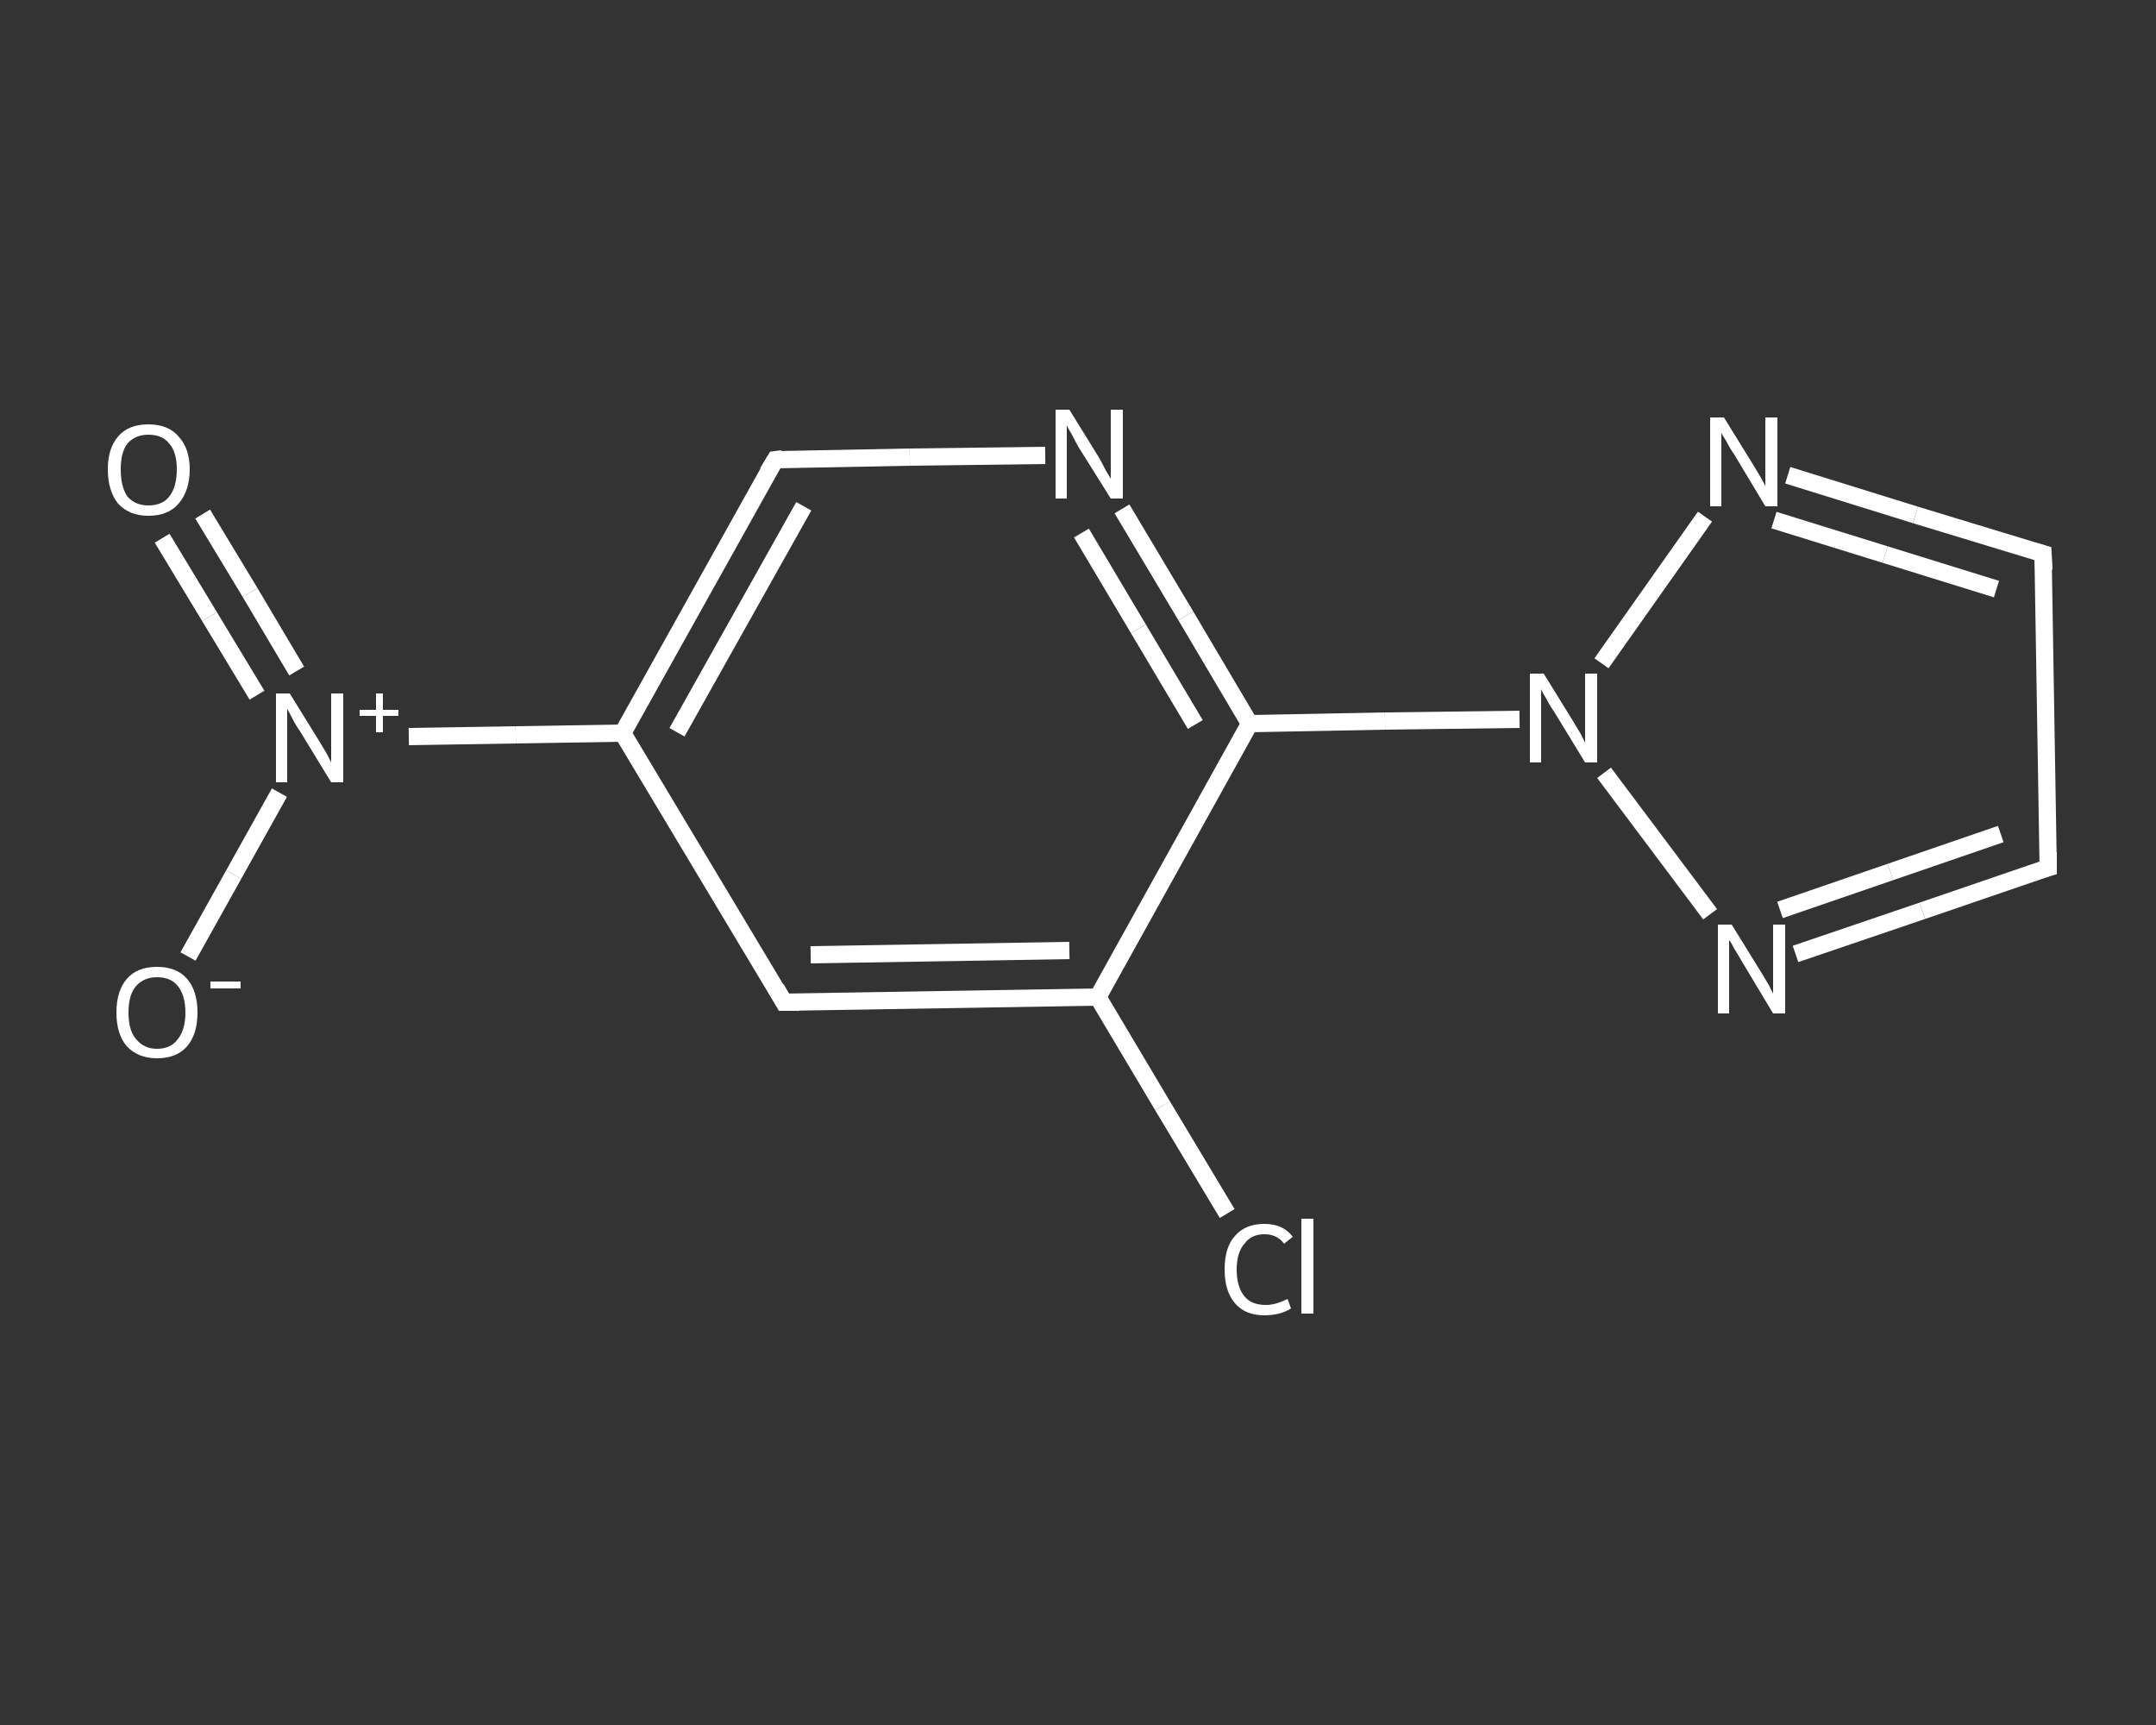 <?xml version='1.0' encoding='iso-8859-1'?>
<svg version='1.1' baseProfile='full'
              xmlns='http://www.w3.org/2000/svg'
                      xmlns:rdkit='http://www.rdkit.org/xml'
                      xmlns:xlink='http://www.w3.org/1999/xlink'
                  xml:space='preserve'
width='250px' height='200px' viewBox='0 0 250 200'>
<rect x="0" y="0" width="250" height="200" fill="#333333" stroke="none"/>
<!-- END OF HEADER -->
<rect style='opacity:1.0;fill:transparent;stroke:none' width='250.0' height='200.0' x='0.0' y='0.0'> </rect>
<path class='bond-0 atom-0 atom-1' d='M 23.5,59.6 L 29.0,68.7' style='fill:none;fill-rule:evenodd;stroke:#FFFFFF;stroke-width:2.0px;stroke-linecap:butt;stroke-linejoin:miter;stroke-opacity:1' />
<path class='bond-0 atom-0 atom-1' d='M 29.0,68.7 L 34.4,77.8' style='fill:none;fill-rule:evenodd;stroke:#FFFFFF;stroke-width:2.0px;stroke-linecap:butt;stroke-linejoin:miter;stroke-opacity:1' />
<path class='bond-0 atom-0 atom-1' d='M 18.8,62.4 L 24.3,71.5' style='fill:none;fill-rule:evenodd;stroke:#FFFFFF;stroke-width:2.0px;stroke-linecap:butt;stroke-linejoin:miter;stroke-opacity:1' />
<path class='bond-0 atom-0 atom-1' d='M 24.3,71.5 L 29.8,80.6' style='fill:none;fill-rule:evenodd;stroke:#FFFFFF;stroke-width:2.0px;stroke-linecap:butt;stroke-linejoin:miter;stroke-opacity:1' />
<path class='bond-1 atom-1 atom-2' d='M 32.4,91.9 L 27.1,101.4' style='fill:none;fill-rule:evenodd;stroke:#FFFFFF;stroke-width:2.0px;stroke-linecap:butt;stroke-linejoin:miter;stroke-opacity:1' />
<path class='bond-1 atom-1 atom-2' d='M 27.1,101.4 L 21.8,110.9' style='fill:none;fill-rule:evenodd;stroke:#FFFFFF;stroke-width:2.0px;stroke-linecap:butt;stroke-linejoin:miter;stroke-opacity:1' />
<path class='bond-2 atom-1 atom-3' d='M 47.4,85.4 L 59.8,85.2' style='fill:none;fill-rule:evenodd;stroke:#FFFFFF;stroke-width:2.0px;stroke-linecap:butt;stroke-linejoin:miter;stroke-opacity:1' />
<path class='bond-2 atom-1 atom-3' d='M 59.8,85.2 L 72.2,85.0' style='fill:none;fill-rule:evenodd;stroke:#FFFFFF;stroke-width:2.0px;stroke-linecap:butt;stroke-linejoin:miter;stroke-opacity:1' />
<path class='bond-3 atom-3 atom-4' d='M 72.2,85.0 L 89.9,53.3' style='fill:none;fill-rule:evenodd;stroke:#FFFFFF;stroke-width:2.0px;stroke-linecap:butt;stroke-linejoin:miter;stroke-opacity:1' />
<path class='bond-3 atom-3 atom-4' d='M 78.5,84.9 L 93.2,58.7' style='fill:none;fill-rule:evenodd;stroke:#FFFFFF;stroke-width:2.0px;stroke-linecap:butt;stroke-linejoin:miter;stroke-opacity:1' />
<path class='bond-4 atom-4 atom-5' d='M 89.9,53.3 L 105.5,53.0' style='fill:none;fill-rule:evenodd;stroke:#FFFFFF;stroke-width:2.0px;stroke-linecap:butt;stroke-linejoin:miter;stroke-opacity:1' />
<path class='bond-4 atom-4 atom-5' d='M 105.5,53.0 L 121.2,52.8' style='fill:none;fill-rule:evenodd;stroke:#FFFFFF;stroke-width:2.0px;stroke-linecap:butt;stroke-linejoin:miter;stroke-opacity:1' />
<path class='bond-5 atom-5 atom-6' d='M 130.1,59.0 L 137.5,71.4' style='fill:none;fill-rule:evenodd;stroke:#FFFFFF;stroke-width:2.0px;stroke-linecap:butt;stroke-linejoin:miter;stroke-opacity:1' />
<path class='bond-5 atom-5 atom-6' d='M 137.5,71.4 L 144.9,83.9' style='fill:none;fill-rule:evenodd;stroke:#FFFFFF;stroke-width:2.0px;stroke-linecap:butt;stroke-linejoin:miter;stroke-opacity:1' />
<path class='bond-5 atom-5 atom-6' d='M 125.4,61.8 L 132.0,72.9' style='fill:none;fill-rule:evenodd;stroke:#FFFFFF;stroke-width:2.0px;stroke-linecap:butt;stroke-linejoin:miter;stroke-opacity:1' />
<path class='bond-5 atom-5 atom-6' d='M 132.0,72.9 L 138.6,84.0' style='fill:none;fill-rule:evenodd;stroke:#FFFFFF;stroke-width:2.0px;stroke-linecap:butt;stroke-linejoin:miter;stroke-opacity:1' />
<path class='bond-6 atom-6 atom-7' d='M 144.9,83.9 L 160.6,83.6' style='fill:none;fill-rule:evenodd;stroke:#FFFFFF;stroke-width:2.0px;stroke-linecap:butt;stroke-linejoin:miter;stroke-opacity:1' />
<path class='bond-6 atom-6 atom-7' d='M 160.6,83.6 L 176.2,83.4' style='fill:none;fill-rule:evenodd;stroke:#FFFFFF;stroke-width:2.0px;stroke-linecap:butt;stroke-linejoin:miter;stroke-opacity:1' />
<path class='bond-7 atom-7 atom-8' d='M 185.7,76.9 L 197.7,59.9' style='fill:none;fill-rule:evenodd;stroke:#FFFFFF;stroke-width:2.0px;stroke-linecap:butt;stroke-linejoin:miter;stroke-opacity:1' />
<path class='bond-8 atom-8 atom-9' d='M 207.3,55.1 L 222.1,59.7' style='fill:none;fill-rule:evenodd;stroke:#FFFFFF;stroke-width:2.0px;stroke-linecap:butt;stroke-linejoin:miter;stroke-opacity:1' />
<path class='bond-8 atom-8 atom-9' d='M 222.1,59.7 L 236.9,64.2' style='fill:none;fill-rule:evenodd;stroke:#FFFFFF;stroke-width:2.0px;stroke-linecap:butt;stroke-linejoin:miter;stroke-opacity:1' />
<path class='bond-8 atom-8 atom-9' d='M 205.7,60.3 L 218.6,64.3' style='fill:none;fill-rule:evenodd;stroke:#FFFFFF;stroke-width:2.0px;stroke-linecap:butt;stroke-linejoin:miter;stroke-opacity:1' />
<path class='bond-8 atom-8 atom-9' d='M 218.6,64.3 L 231.5,68.3' style='fill:none;fill-rule:evenodd;stroke:#FFFFFF;stroke-width:2.0px;stroke-linecap:butt;stroke-linejoin:miter;stroke-opacity:1' />
<path class='bond-9 atom-9 atom-10' d='M 236.9,64.2 L 237.5,100.6' style='fill:none;fill-rule:evenodd;stroke:#FFFFFF;stroke-width:2.0px;stroke-linecap:butt;stroke-linejoin:miter;stroke-opacity:1' />
<path class='bond-10 atom-10 atom-11' d='M 237.5,100.6 L 222.9,105.6' style='fill:none;fill-rule:evenodd;stroke:#FFFFFF;stroke-width:2.0px;stroke-linecap:butt;stroke-linejoin:miter;stroke-opacity:1' />
<path class='bond-10 atom-10 atom-11' d='M 222.9,105.6 L 208.2,110.6' style='fill:none;fill-rule:evenodd;stroke:#FFFFFF;stroke-width:2.0px;stroke-linecap:butt;stroke-linejoin:miter;stroke-opacity:1' />
<path class='bond-10 atom-10 atom-11' d='M 232.0,96.7 L 219.2,101.1' style='fill:none;fill-rule:evenodd;stroke:#FFFFFF;stroke-width:2.0px;stroke-linecap:butt;stroke-linejoin:miter;stroke-opacity:1' />
<path class='bond-10 atom-10 atom-11' d='M 219.2,101.1 L 206.4,105.5' style='fill:none;fill-rule:evenodd;stroke:#FFFFFF;stroke-width:2.0px;stroke-linecap:butt;stroke-linejoin:miter;stroke-opacity:1' />
<path class='bond-11 atom-6 atom-12' d='M 144.9,83.9 L 127.3,115.6' style='fill:none;fill-rule:evenodd;stroke:#FFFFFF;stroke-width:2.0px;stroke-linecap:butt;stroke-linejoin:miter;stroke-opacity:1' />
<path class='bond-12 atom-12 atom-13' d='M 127.3,115.6 L 134.8,128.2' style='fill:none;fill-rule:evenodd;stroke:#FFFFFF;stroke-width:2.0px;stroke-linecap:butt;stroke-linejoin:miter;stroke-opacity:1' />
<path class='bond-12 atom-12 atom-13' d='M 134.8,128.2 L 142.3,140.7' style='fill:none;fill-rule:evenodd;stroke:#FFFFFF;stroke-width:2.0px;stroke-linecap:butt;stroke-linejoin:miter;stroke-opacity:1' />
<path class='bond-13 atom-12 atom-14' d='M 127.3,115.6 L 90.9,116.2' style='fill:none;fill-rule:evenodd;stroke:#FFFFFF;stroke-width:2.0px;stroke-linecap:butt;stroke-linejoin:miter;stroke-opacity:1' />
<path class='bond-13 atom-12 atom-14' d='M 124.0,110.2 L 94.0,110.7' style='fill:none;fill-rule:evenodd;stroke:#FFFFFF;stroke-width:2.0px;stroke-linecap:butt;stroke-linejoin:miter;stroke-opacity:1' />
<path class='bond-14 atom-14 atom-3' d='M 90.9,116.2 L 72.2,85.0' style='fill:none;fill-rule:evenodd;stroke:#FFFFFF;stroke-width:2.0px;stroke-linecap:butt;stroke-linejoin:miter;stroke-opacity:1' />
<path class='bond-15 atom-11 atom-7' d='M 198.3,106.0 L 186.0,89.6' style='fill:none;fill-rule:evenodd;stroke:#FFFFFF;stroke-width:2.0px;stroke-linecap:butt;stroke-linejoin:miter;stroke-opacity:1' />
<path d='M 89.0,54.8 L 89.9,53.3 L 90.7,53.2' style='fill:none;stroke:#FFFFFF;stroke-width:2.0px;stroke-linecap:butt;stroke-linejoin:miter;stroke-opacity:1;' />
<path d='M 236.2,64.0 L 236.9,64.2 L 237.0,66.1' style='fill:none;stroke:#FFFFFF;stroke-width:2.0px;stroke-linecap:butt;stroke-linejoin:miter;stroke-opacity:1;' />
<path d='M 237.5,98.8 L 237.5,100.6 L 236.8,100.8' style='fill:none;stroke:#FFFFFF;stroke-width:2.0px;stroke-linecap:butt;stroke-linejoin:miter;stroke-opacity:1;' />
<path d='M 92.7,116.2 L 90.9,116.2 L 90.0,114.6' style='fill:none;stroke:#FFFFFF;stroke-width:2.0px;stroke-linecap:butt;stroke-linejoin:miter;stroke-opacity:1;' />
<path class='atom-0' d='M 12.5 54.4
Q 12.5 52.0, 13.7 50.6
Q 14.9 49.2, 17.2 49.2
Q 19.5 49.2, 20.7 50.6
Q 22.0 52.0, 22.0 54.4
Q 22.0 56.9, 20.7 58.4
Q 19.5 59.8, 17.2 59.8
Q 15.0 59.8, 13.7 58.4
Q 12.5 56.9, 12.5 54.4
M 17.2 58.6
Q 18.8 58.6, 19.6 57.6
Q 20.5 56.5, 20.5 54.4
Q 20.5 52.4, 19.6 51.4
Q 18.8 50.4, 17.2 50.4
Q 15.7 50.4, 14.8 51.4
Q 14.0 52.4, 14.0 54.4
Q 14.0 56.5, 14.8 57.6
Q 15.7 58.6, 17.2 58.6
' fill='#FFFFFF'/>
<path class='atom-1' d='M 33.6 80.4
L 37.0 85.9
Q 37.3 86.4, 37.9 87.4
Q 38.4 88.4, 38.4 88.4
L 38.4 80.4
L 39.8 80.4
L 39.8 90.7
L 38.4 90.7
L 34.8 84.8
Q 34.3 84.1, 33.9 83.3
Q 33.5 82.5, 33.3 82.2
L 33.3 90.7
L 32.0 90.7
L 32.0 80.4
L 33.6 80.4
' fill='#FFFFFF'/>
<path class='atom-1' d='M 41.7 82.3
L 43.6 82.3
L 43.6 80.4
L 44.4 80.4
L 44.4 82.3
L 46.2 82.3
L 46.2 83.0
L 44.4 83.0
L 44.4 84.9
L 43.6 84.9
L 43.6 83.0
L 41.7 83.0
L 41.7 82.3
' fill='#FFFFFF'/>
<path class='atom-2' d='M 13.5 117.4
Q 13.5 114.9, 14.7 113.5
Q 15.9 112.1, 18.2 112.1
Q 20.5 112.1, 21.7 113.5
Q 22.9 114.9, 22.9 117.4
Q 22.9 119.9, 21.7 121.3
Q 20.5 122.7, 18.2 122.7
Q 16.0 122.7, 14.7 121.3
Q 13.5 119.9, 13.5 117.4
M 18.2 121.6
Q 19.8 121.6, 20.6 120.5
Q 21.5 119.4, 21.5 117.4
Q 21.5 115.4, 20.6 114.3
Q 19.8 113.3, 18.2 113.3
Q 16.7 113.3, 15.8 114.3
Q 14.9 115.3, 14.9 117.4
Q 14.9 119.5, 15.8 120.5
Q 16.7 121.6, 18.2 121.6
' fill='#FFFFFF'/>
<path class='atom-2' d='M 24.4 113.8
L 27.9 113.8
L 27.9 114.6
L 24.4 114.6
L 24.4 113.8
' fill='#FFFFFF'/>
<path class='atom-5' d='M 124.0 47.5
L 127.4 53.0
Q 127.7 53.5, 128.2 54.5
Q 128.8 55.5, 128.8 55.5
L 128.8 47.5
L 130.2 47.5
L 130.2 57.8
L 128.8 57.8
L 125.1 51.9
Q 124.7 51.2, 124.3 50.4
Q 123.8 49.6, 123.7 49.3
L 123.7 57.8
L 122.4 57.8
L 122.4 47.5
L 124.0 47.5
' fill='#FFFFFF'/>
<path class='atom-7' d='M 179.0 78.1
L 182.4 83.6
Q 182.7 84.1, 183.3 85.1
Q 183.8 86.1, 183.8 86.1
L 183.8 78.1
L 185.2 78.1
L 185.2 88.4
L 183.8 88.4
L 180.2 82.5
Q 179.7 81.8, 179.3 81.0
Q 178.8 80.2, 178.7 79.9
L 178.7 88.4
L 177.4 88.4
L 177.4 78.1
L 179.0 78.1
' fill='#FFFFFF'/>
<path class='atom-8' d='M 199.9 48.4
L 203.3 53.9
Q 203.6 54.4, 204.2 55.4
Q 204.7 56.3, 204.7 56.4
L 204.7 48.4
L 206.1 48.4
L 206.1 58.7
L 204.7 58.7
L 201.1 52.7
Q 200.6 52.0, 200.2 51.2
Q 199.7 50.4, 199.6 50.2
L 199.6 58.7
L 198.3 58.7
L 198.3 48.4
L 199.9 48.4
' fill='#FFFFFF'/>
<path class='atom-11' d='M 200.8 107.2
L 204.2 112.7
Q 204.5 113.2, 205.1 114.2
Q 205.6 115.2, 205.6 115.2
L 205.6 107.2
L 207.0 107.2
L 207.0 117.5
L 205.6 117.5
L 202.0 111.5
Q 201.6 110.8, 201.1 110.0
Q 200.7 109.2, 200.5 109.0
L 200.5 117.5
L 199.2 117.5
L 199.2 107.2
L 200.8 107.2
' fill='#FFFFFF'/>
<path class='atom-13' d='M 142.0 147.2
Q 142.0 144.6, 143.2 143.3
Q 144.4 141.9, 146.6 141.9
Q 148.8 141.9, 149.9 143.4
L 148.9 144.2
Q 148.1 143.1, 146.6 143.1
Q 145.1 143.1, 144.3 144.2
Q 143.4 145.2, 143.4 147.2
Q 143.4 149.2, 144.3 150.3
Q 145.1 151.3, 146.8 151.3
Q 147.9 151.3, 149.3 150.6
L 149.7 151.7
Q 149.1 152.1, 148.3 152.3
Q 147.5 152.5, 146.6 152.5
Q 144.4 152.5, 143.2 151.1
Q 142.0 149.7, 142.0 147.2
' fill='#FFFFFF'/>
<path class='atom-13' d='M 150.9 141.3
L 152.3 141.3
L 152.3 152.3
L 150.9 152.3
L 150.9 141.3
' fill='#FFFFFF'/>
</svg>
